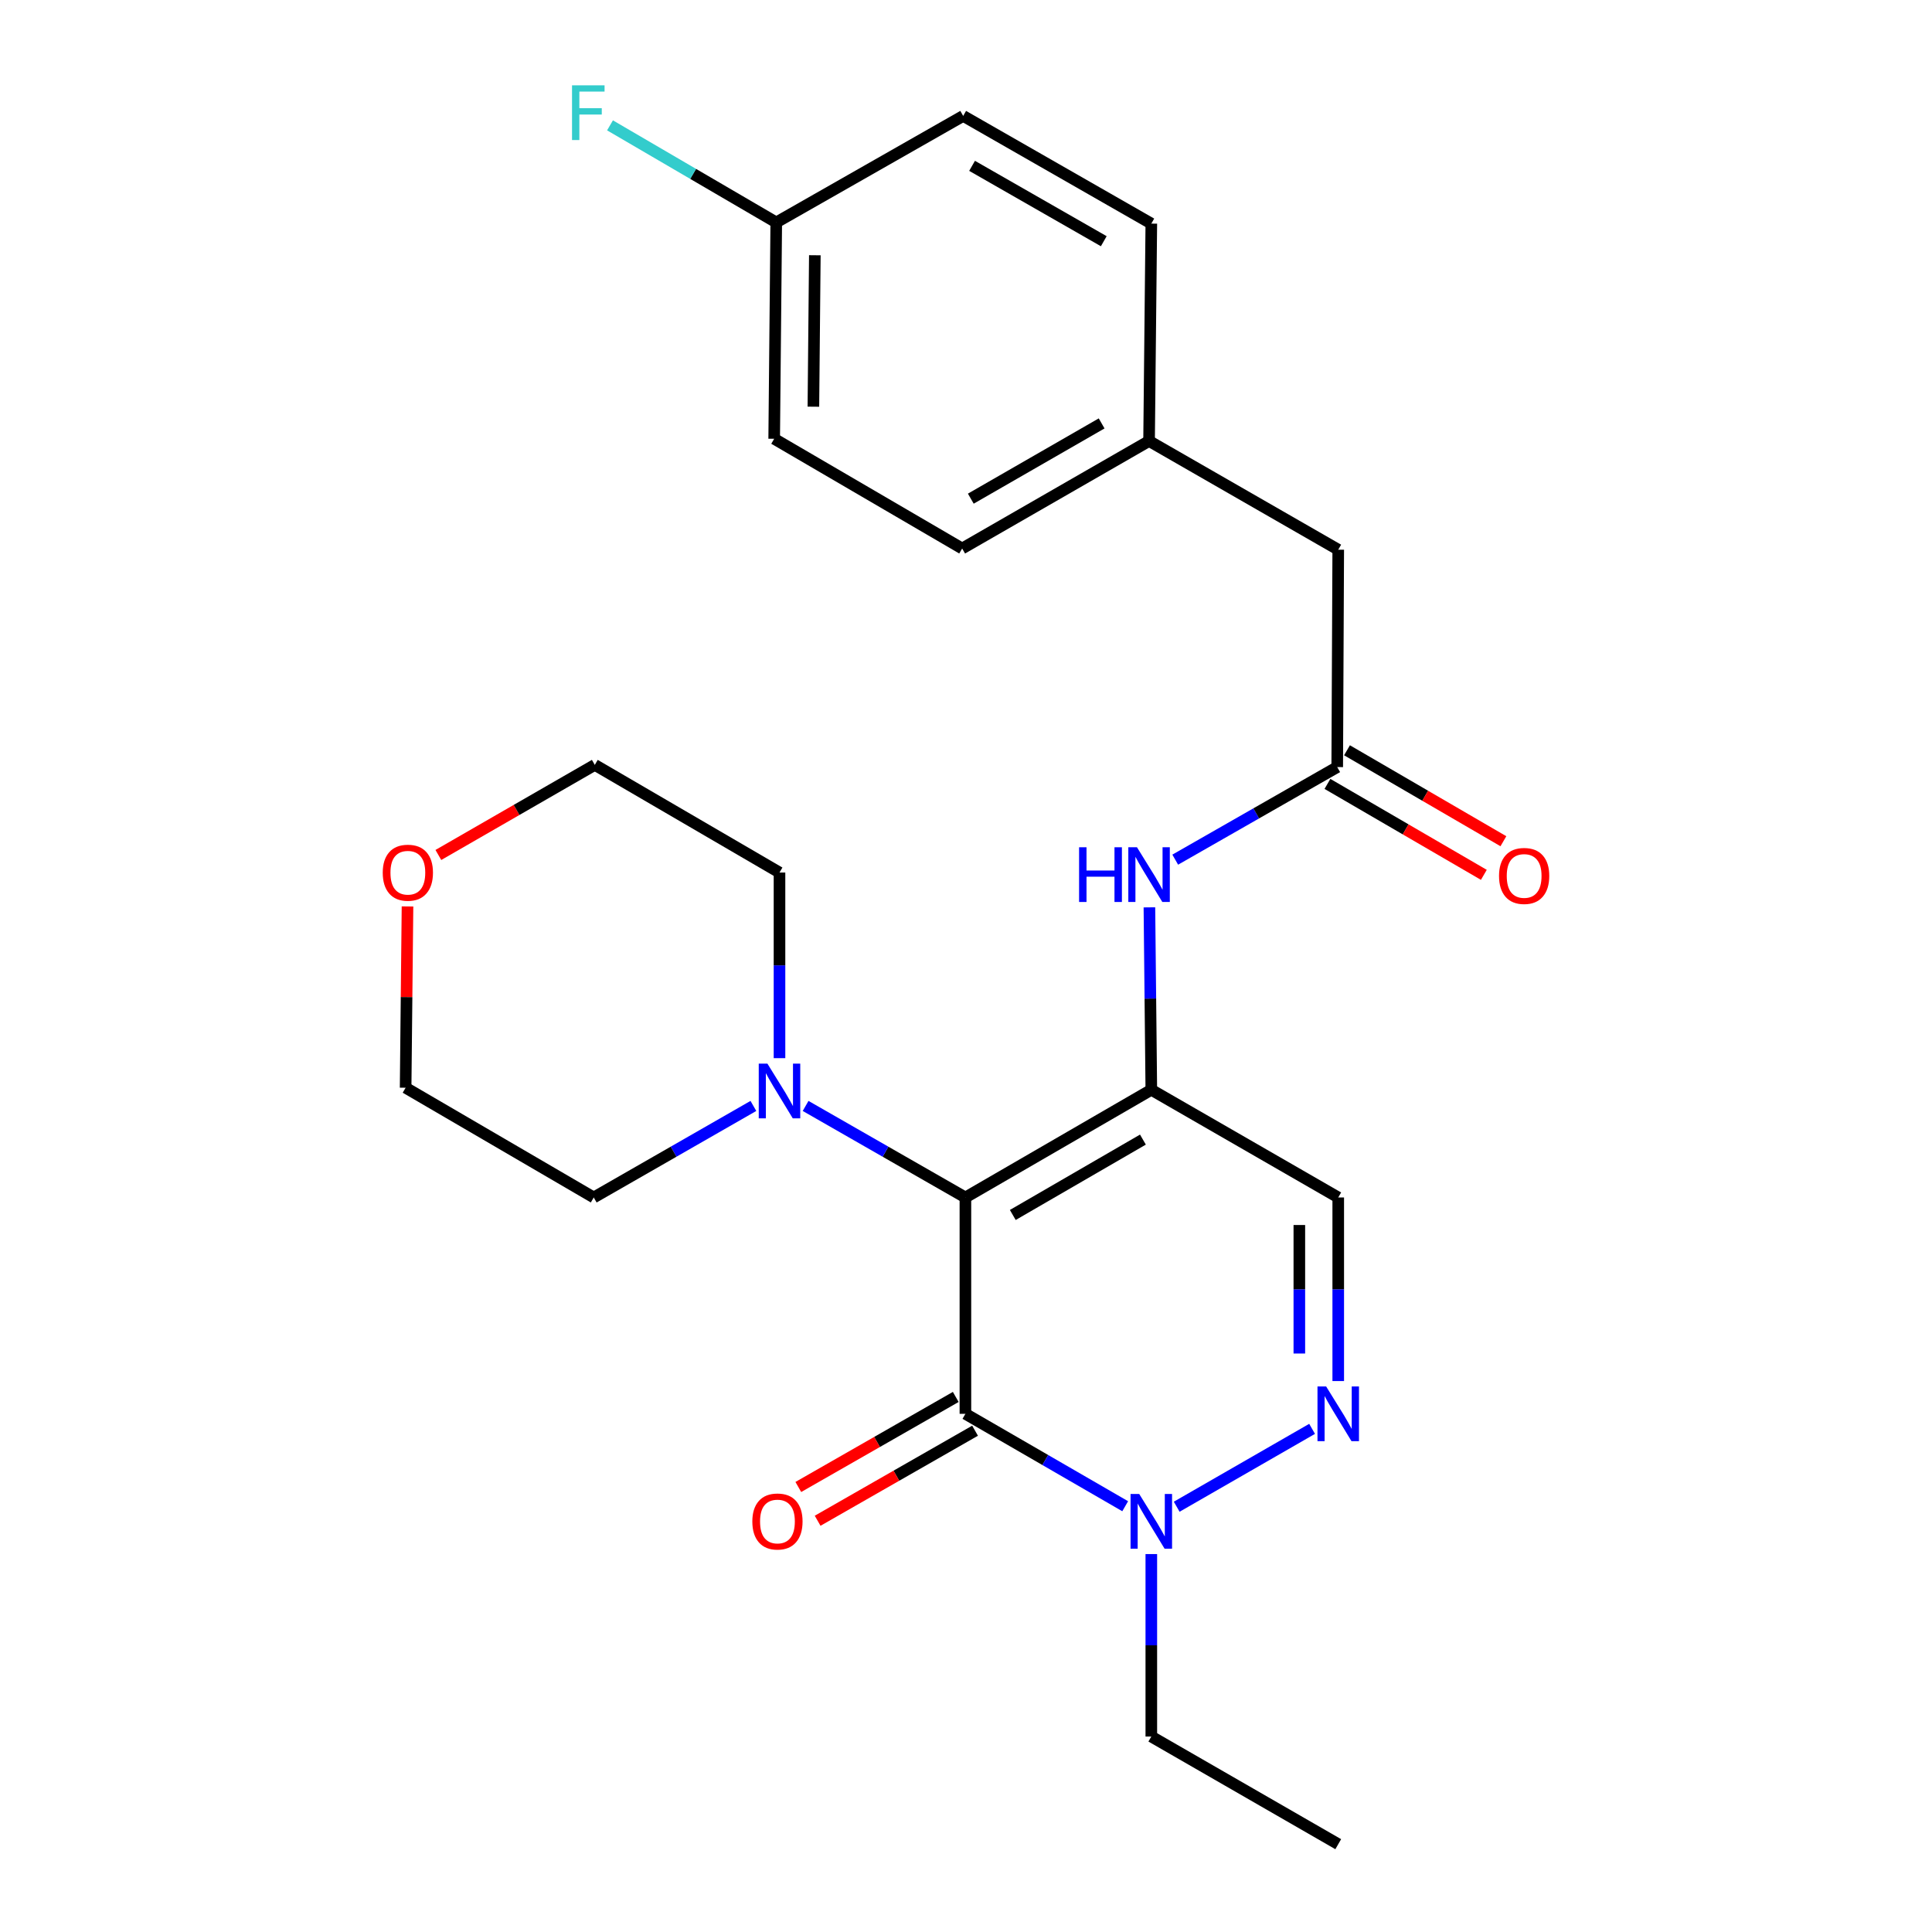 <?xml version='1.0' encoding='iso-8859-1'?>
<svg version='1.1' baseProfile='full'
              xmlns='http://www.w3.org/2000/svg'
                      xmlns:rdkit='http://www.rdkit.org/xml'
                      xmlns:xlink='http://www.w3.org/1999/xlink'
                  xml:space='preserve'
width='1000px' height='1000px' viewBox='0 0 1000 1000'>
<!-- END OF HEADER -->
<rect style='opacity:1.0;fill:#FFFFFF;stroke:none' width='1000' height='1000' x='0' y='0'> </rect>
<path class='bond-0' d='M 499.692,619.808 L 595.918,564.072' style='fill:none;fill-rule:evenodd;stroke:#000000;stroke-width:6px;stroke-linecap:butt;stroke-linejoin:miter;stroke-opacity:1' />
<path class='bond-0' d='M 524.217,628.869 L 591.575,589.854' style='fill:none;fill-rule:evenodd;stroke:#000000;stroke-width:6px;stroke-linecap:butt;stroke-linejoin:miter;stroke-opacity:1' />
<path class='bond-1' d='M 499.692,619.808 L 499.692,731.793' style='fill:none;fill-rule:evenodd;stroke:#000000;stroke-width:6px;stroke-linecap:butt;stroke-linejoin:miter;stroke-opacity:1' />
<path class='bond-5' d='M 499.692,619.808 L 458.336,596.118' style='fill:none;fill-rule:evenodd;stroke:#000000;stroke-width:6px;stroke-linecap:butt;stroke-linejoin:miter;stroke-opacity:1' />
<path class='bond-5' d='M 458.336,596.118 L 416.979,572.428' style='fill:none;fill-rule:evenodd;stroke:#0000FF;stroke-width:6px;stroke-linecap:butt;stroke-linejoin:miter;stroke-opacity:1' />
<path class='bond-4' d='M 595.918,564.072 L 692.67,619.808' style='fill:none;fill-rule:evenodd;stroke:#000000;stroke-width:6px;stroke-linecap:butt;stroke-linejoin:miter;stroke-opacity:1' />
<path class='bond-6' d='M 595.918,564.072 L 595.425,516.859' style='fill:none;fill-rule:evenodd;stroke:#000000;stroke-width:6px;stroke-linecap:butt;stroke-linejoin:miter;stroke-opacity:1' />
<path class='bond-6' d='M 595.425,516.859 L 594.932,469.646' style='fill:none;fill-rule:evenodd;stroke:#0000FF;stroke-width:6px;stroke-linecap:butt;stroke-linejoin:miter;stroke-opacity:1' />
<path class='bond-3' d='M 499.692,731.793 L 541.046,755.707' style='fill:none;fill-rule:evenodd;stroke:#000000;stroke-width:6px;stroke-linecap:butt;stroke-linejoin:miter;stroke-opacity:1' />
<path class='bond-3' d='M 541.046,755.707 L 582.399,779.622' style='fill:none;fill-rule:evenodd;stroke:#0000FF;stroke-width:6px;stroke-linecap:butt;stroke-linejoin:miter;stroke-opacity:1' />
<path class='bond-8' d='M 494.694,723.055 L 453.951,746.359' style='fill:none;fill-rule:evenodd;stroke:#000000;stroke-width:6px;stroke-linecap:butt;stroke-linejoin:miter;stroke-opacity:1' />
<path class='bond-8' d='M 453.951,746.359 L 413.208,769.663' style='fill:none;fill-rule:evenodd;stroke:#FF0000;stroke-width:6px;stroke-linecap:butt;stroke-linejoin:miter;stroke-opacity:1' />
<path class='bond-8' d='M 504.69,740.532 L 463.947,763.835' style='fill:none;fill-rule:evenodd;stroke:#000000;stroke-width:6px;stroke-linecap:butt;stroke-linejoin:miter;stroke-opacity:1' />
<path class='bond-8' d='M 463.947,763.835 L 423.204,787.139' style='fill:none;fill-rule:evenodd;stroke:#FF0000;stroke-width:6px;stroke-linecap:butt;stroke-linejoin:miter;stroke-opacity:1' />
<path class='bond-2' d='M 679.139,739.575 L 609.058,779.882' style='fill:none;fill-rule:evenodd;stroke:#0000FF;stroke-width:6px;stroke-linecap:butt;stroke-linejoin:miter;stroke-opacity:1' />
<path class='bond-25' d='M 692.67,714.834 L 692.67,667.321' style='fill:none;fill-rule:evenodd;stroke:#0000FF;stroke-width:6px;stroke-linecap:butt;stroke-linejoin:miter;stroke-opacity:1' />
<path class='bond-25' d='M 692.67,667.321 L 692.67,619.808' style='fill:none;fill-rule:evenodd;stroke:#000000;stroke-width:6px;stroke-linecap:butt;stroke-linejoin:miter;stroke-opacity:1' />
<path class='bond-25' d='M 672.536,700.58 L 672.536,667.321' style='fill:none;fill-rule:evenodd;stroke:#0000FF;stroke-width:6px;stroke-linecap:butt;stroke-linejoin:miter;stroke-opacity:1' />
<path class='bond-25' d='M 672.536,667.321 L 672.536,634.062' style='fill:none;fill-rule:evenodd;stroke:#000000;stroke-width:6px;stroke-linecap:butt;stroke-linejoin:miter;stroke-opacity:1' />
<path class='bond-15' d='M 595.918,804.384 L 595.918,851.608' style='fill:none;fill-rule:evenodd;stroke:#0000FF;stroke-width:6px;stroke-linecap:butt;stroke-linejoin:miter;stroke-opacity:1' />
<path class='bond-15' d='M 595.918,851.608 L 595.918,898.832' style='fill:none;fill-rule:evenodd;stroke:#000000;stroke-width:6px;stroke-linecap:butt;stroke-linejoin:miter;stroke-opacity:1' />
<path class='bond-20' d='M 403.467,547.701 L 403.467,499.664' style='fill:none;fill-rule:evenodd;stroke:#0000FF;stroke-width:6px;stroke-linecap:butt;stroke-linejoin:miter;stroke-opacity:1' />
<path class='bond-20' d='M 403.467,499.664 L 403.467,451.628' style='fill:none;fill-rule:evenodd;stroke:#000000;stroke-width:6px;stroke-linecap:butt;stroke-linejoin:miter;stroke-opacity:1' />
<path class='bond-21' d='M 389.956,572.433 L 348.638,596.12' style='fill:none;fill-rule:evenodd;stroke:#0000FF;stroke-width:6px;stroke-linecap:butt;stroke-linejoin:miter;stroke-opacity:1' />
<path class='bond-21' d='M 348.638,596.12 L 307.319,619.808' style='fill:none;fill-rule:evenodd;stroke:#000000;stroke-width:6px;stroke-linecap:butt;stroke-linejoin:miter;stroke-opacity:1' />
<path class='bond-7' d='M 608.299,444.961 L 650.222,421.003' style='fill:none;fill-rule:evenodd;stroke:#0000FF;stroke-width:6px;stroke-linecap:butt;stroke-linejoin:miter;stroke-opacity:1' />
<path class='bond-7' d='M 650.222,421.003 L 692.144,397.044' style='fill:none;fill-rule:evenodd;stroke:#000000;stroke-width:6px;stroke-linecap:butt;stroke-linejoin:miter;stroke-opacity:1' />
<path class='bond-9' d='M 687.084,405.747 L 727.56,429.284' style='fill:none;fill-rule:evenodd;stroke:#000000;stroke-width:6px;stroke-linecap:butt;stroke-linejoin:miter;stroke-opacity:1' />
<path class='bond-9' d='M 727.56,429.284 L 768.037,452.821' style='fill:none;fill-rule:evenodd;stroke:#FF0000;stroke-width:6px;stroke-linecap:butt;stroke-linejoin:miter;stroke-opacity:1' />
<path class='bond-9' d='M 697.204,388.342 L 737.681,411.879' style='fill:none;fill-rule:evenodd;stroke:#000000;stroke-width:6px;stroke-linecap:butt;stroke-linejoin:miter;stroke-opacity:1' />
<path class='bond-9' d='M 737.681,411.879 L 778.158,435.417' style='fill:none;fill-rule:evenodd;stroke:#FF0000;stroke-width:6px;stroke-linecap:butt;stroke-linejoin:miter;stroke-opacity:1' />
<path class='bond-11' d='M 692.144,397.044 L 692.67,284.522' style='fill:none;fill-rule:evenodd;stroke:#000000;stroke-width:6px;stroke-linecap:butt;stroke-linejoin:miter;stroke-opacity:1' />
<path class='bond-10' d='M 210.923,469.173 L 210.438,516.091' style='fill:none;fill-rule:evenodd;stroke:#FF0000;stroke-width:6px;stroke-linecap:butt;stroke-linejoin:miter;stroke-opacity:1' />
<path class='bond-10' d='M 210.438,516.091 L 209.952,563.01' style='fill:none;fill-rule:evenodd;stroke:#000000;stroke-width:6px;stroke-linecap:butt;stroke-linejoin:miter;stroke-opacity:1' />
<path class='bond-26' d='M 226.896,442.534 L 267.382,419.219' style='fill:none;fill-rule:evenodd;stroke:#FF0000;stroke-width:6px;stroke-linecap:butt;stroke-linejoin:miter;stroke-opacity:1' />
<path class='bond-26' d='M 267.382,419.219 L 307.867,395.904' style='fill:none;fill-rule:evenodd;stroke:#000000;stroke-width:6px;stroke-linecap:butt;stroke-linejoin:miter;stroke-opacity:1' />
<path class='bond-12' d='M 692.67,284.522 L 594.755,228.261' style='fill:none;fill-rule:evenodd;stroke:#000000;stroke-width:6px;stroke-linecap:butt;stroke-linejoin:miter;stroke-opacity:1' />
<path class='bond-18' d='M 594.755,228.261 L 595.918,115.738' style='fill:none;fill-rule:evenodd;stroke:#000000;stroke-width:6px;stroke-linecap:butt;stroke-linejoin:miter;stroke-opacity:1' />
<path class='bond-19' d='M 594.755,228.261 L 498.015,283.907' style='fill:none;fill-rule:evenodd;stroke:#000000;stroke-width:6px;stroke-linecap:butt;stroke-linejoin:miter;stroke-opacity:1' />
<path class='bond-19' d='M 570.205,219.155 L 502.487,258.108' style='fill:none;fill-rule:evenodd;stroke:#000000;stroke-width:6px;stroke-linecap:butt;stroke-linejoin:miter;stroke-opacity:1' />
<path class='bond-13' d='M 401.789,115.123 L 400.715,227.109' style='fill:none;fill-rule:evenodd;stroke:#000000;stroke-width:6px;stroke-linecap:butt;stroke-linejoin:miter;stroke-opacity:1' />
<path class='bond-13' d='M 421.76,132.114 L 421.008,210.504' style='fill:none;fill-rule:evenodd;stroke:#000000;stroke-width:6px;stroke-linecap:butt;stroke-linejoin:miter;stroke-opacity:1' />
<path class='bond-14' d='M 401.789,115.123 L 358.763,90.004' style='fill:none;fill-rule:evenodd;stroke:#000000;stroke-width:6px;stroke-linecap:butt;stroke-linejoin:miter;stroke-opacity:1' />
<path class='bond-14' d='M 358.763,90.004 L 315.737,64.885' style='fill:none;fill-rule:evenodd;stroke:#33CCCC;stroke-width:6px;stroke-linecap:butt;stroke-linejoin:miter;stroke-opacity:1' />
<path class='bond-27' d='M 401.789,115.123 L 498.54,60.002' style='fill:none;fill-rule:evenodd;stroke:#000000;stroke-width:6px;stroke-linecap:butt;stroke-linejoin:miter;stroke-opacity:1' />
<path class='bond-24' d='M 595.918,898.832 L 692.67,954.545' style='fill:none;fill-rule:evenodd;stroke:#000000;stroke-width:6px;stroke-linecap:butt;stroke-linejoin:miter;stroke-opacity:1' />
<path class='bond-16' d='M 498.54,60.002 L 595.918,115.738' style='fill:none;fill-rule:evenodd;stroke:#000000;stroke-width:6px;stroke-linecap:butt;stroke-linejoin:miter;stroke-opacity:1' />
<path class='bond-16' d='M 503.146,85.836 L 571.31,124.851' style='fill:none;fill-rule:evenodd;stroke:#000000;stroke-width:6px;stroke-linecap:butt;stroke-linejoin:miter;stroke-opacity:1' />
<path class='bond-17' d='M 400.715,227.109 L 498.015,283.907' style='fill:none;fill-rule:evenodd;stroke:#000000;stroke-width:6px;stroke-linecap:butt;stroke-linejoin:miter;stroke-opacity:1' />
<path class='bond-23' d='M 403.467,451.628 L 307.867,395.904' style='fill:none;fill-rule:evenodd;stroke:#000000;stroke-width:6px;stroke-linecap:butt;stroke-linejoin:miter;stroke-opacity:1' />
<path class='bond-22' d='M 307.319,619.808 L 209.952,563.01' style='fill:none;fill-rule:evenodd;stroke:#000000;stroke-width:6px;stroke-linecap:butt;stroke-linejoin:miter;stroke-opacity:1' />
<path  class='atom-3' d='M 686.41 717.633
L 695.69 732.633
Q 696.61 734.113, 698.09 736.793
Q 699.57 739.473, 699.65 739.633
L 699.65 717.633
L 703.41 717.633
L 703.41 745.953
L 699.53 745.953
L 689.57 729.553
Q 688.41 727.633, 687.17 725.433
Q 685.97 723.233, 685.61 722.553
L 685.61 745.953
L 681.93 745.953
L 681.93 717.633
L 686.41 717.633
' fill='#0000FF'/>
<path  class='atom-4' d='M 589.658 773.279
L 598.938 788.279
Q 599.858 789.759, 601.338 792.439
Q 602.818 795.119, 602.898 795.279
L 602.898 773.279
L 606.658 773.279
L 606.658 801.599
L 602.778 801.599
L 592.818 785.199
Q 591.658 783.279, 590.418 781.079
Q 589.218 778.879, 588.858 778.199
L 588.858 801.599
L 585.178 801.599
L 585.178 773.279
L 589.658 773.279
' fill='#0000FF'/>
<path  class='atom-6' d='M 397.207 550.527
L 406.487 565.527
Q 407.407 567.007, 408.887 569.687
Q 410.367 572.367, 410.447 572.527
L 410.447 550.527
L 414.207 550.527
L 414.207 578.847
L 410.327 578.847
L 400.367 562.447
Q 399.207 560.527, 397.967 558.327
Q 396.767 556.127, 396.407 555.447
L 396.407 578.847
L 392.727 578.847
L 392.727 550.527
L 397.207 550.527
' fill='#0000FF'/>
<path  class='atom-7' d='M 558.535 438.542
L 562.375 438.542
L 562.375 450.582
L 576.855 450.582
L 576.855 438.542
L 580.695 438.542
L 580.695 466.862
L 576.855 466.862
L 576.855 453.782
L 562.375 453.782
L 562.375 466.862
L 558.535 466.862
L 558.535 438.542
' fill='#0000FF'/>
<path  class='atom-7' d='M 588.495 438.542
L 597.775 453.542
Q 598.695 455.022, 600.175 457.702
Q 601.655 460.382, 601.735 460.542
L 601.735 438.542
L 605.495 438.542
L 605.495 466.862
L 601.615 466.862
L 591.655 450.462
Q 590.495 448.542, 589.255 446.342
Q 588.055 444.142, 587.695 443.462
L 587.695 466.862
L 584.015 466.862
L 584.015 438.542
L 588.495 438.542
' fill='#0000FF'/>
<path  class='atom-9' d='M 389.404 787.519
Q 389.404 780.719, 392.764 776.919
Q 396.124 773.119, 402.404 773.119
Q 408.684 773.119, 412.044 776.919
Q 415.404 780.719, 415.404 787.519
Q 415.404 794.399, 412.004 798.319
Q 408.604 802.199, 402.404 802.199
Q 396.164 802.199, 392.764 798.319
Q 389.404 794.439, 389.404 787.519
M 402.404 798.999
Q 406.724 798.999, 409.044 796.119
Q 411.404 793.199, 411.404 787.519
Q 411.404 781.959, 409.044 779.159
Q 406.724 776.319, 402.404 776.319
Q 398.084 776.319, 395.724 779.119
Q 393.404 781.919, 393.404 787.519
Q 393.404 793.239, 395.724 796.119
Q 398.084 798.999, 402.404 798.999
' fill='#FF0000'/>
<path  class='atom-10' d='M 775.895 453.386
Q 775.895 446.586, 779.255 442.786
Q 782.615 438.986, 788.895 438.986
Q 795.175 438.986, 798.535 442.786
Q 801.895 446.586, 801.895 453.386
Q 801.895 460.266, 798.495 464.186
Q 795.095 468.066, 788.895 468.066
Q 782.655 468.066, 779.255 464.186
Q 775.895 460.306, 775.895 453.386
M 788.895 464.866
Q 793.215 464.866, 795.535 461.986
Q 797.895 459.066, 797.895 453.386
Q 797.895 447.826, 795.535 445.026
Q 793.215 442.186, 788.895 442.186
Q 784.575 442.186, 782.215 444.986
Q 779.895 447.786, 779.895 453.386
Q 779.895 459.106, 782.215 461.986
Q 784.575 464.866, 788.895 464.866
' fill='#FF0000'/>
<path  class='atom-11' d='M 198.105 451.708
Q 198.105 444.908, 201.465 441.108
Q 204.825 437.308, 211.105 437.308
Q 217.385 437.308, 220.745 441.108
Q 224.105 444.908, 224.105 451.708
Q 224.105 458.588, 220.705 462.508
Q 217.305 466.388, 211.105 466.388
Q 204.865 466.388, 201.465 462.508
Q 198.105 458.628, 198.105 451.708
M 211.105 463.188
Q 215.425 463.188, 217.745 460.308
Q 220.105 457.388, 220.105 451.708
Q 220.105 446.148, 217.745 443.348
Q 215.425 440.508, 211.105 440.508
Q 206.785 440.508, 204.425 443.308
Q 202.105 446.108, 202.105 451.708
Q 202.105 457.428, 204.425 460.308
Q 206.785 463.188, 211.105 463.188
' fill='#FF0000'/>
<path  class='atom-15' d='M 296.08 44.165
L 312.92 44.165
L 312.92 47.405
L 299.88 47.405
L 299.88 56.005
L 311.48 56.005
L 311.48 59.285
L 299.88 59.285
L 299.88 72.485
L 296.08 72.485
L 296.08 44.165
' fill='#33CCCC'/>
</svg>
